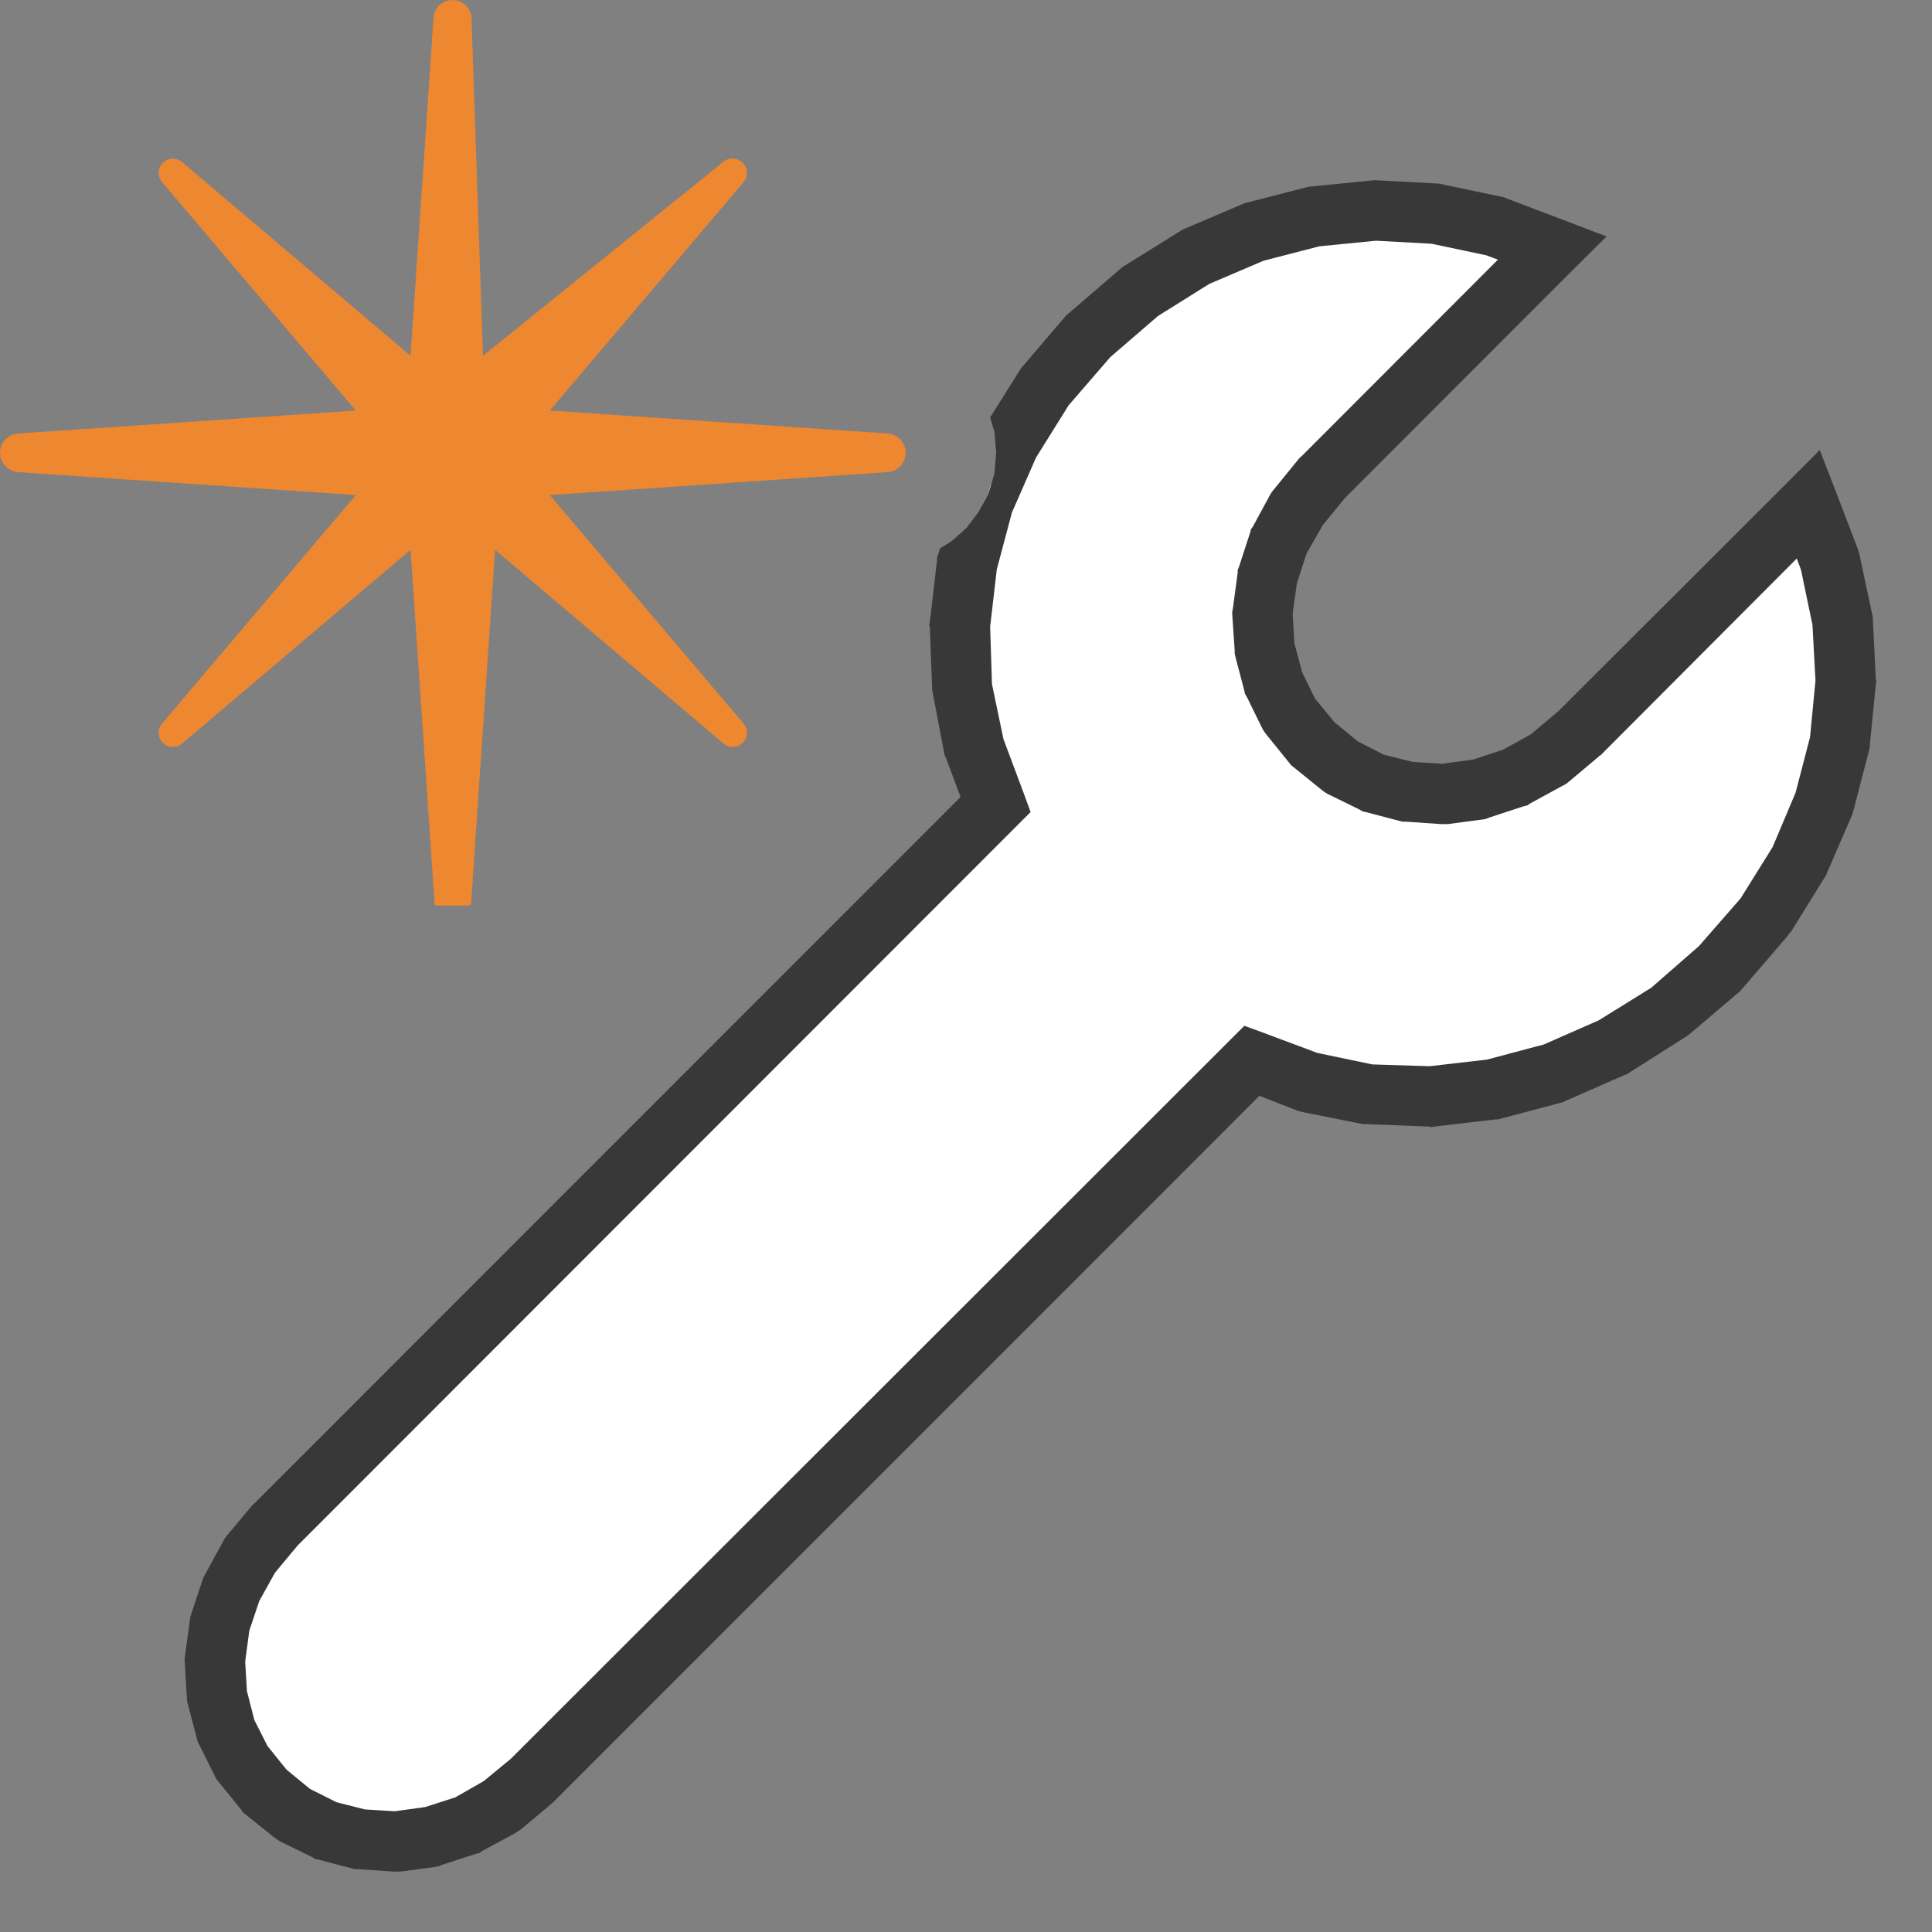 <?xml version="1.0" encoding="UTF-8"?>
<!DOCTYPE svg PUBLIC "-//W3C//DTD SVG 1.1//EN" "http://www.w3.org/Graphics/SVG/1.1/DTD/svg11.dtd">
<svg version="1.1" id="Layer_1" xmlns="http://www.w3.org/2000/svg" xmlns:xlink="http://www.w3.org/1999/xlink" x="0px" y="0px" width="32px" height="32px" viewBox="0 0 32 32" enable-background="new 0 0 32 32" xml:space="preserve">
  <rect x="0" y="0" width="32" height="32" fill="#808080" stroke="none"/>
  <g id="main">
    <g id="icon">
      <path d="M21.77,3.586L20.77,3.843L19.8,4.257L18.88,4.829L18.03,5.561L17.3,6.416L16.72,7.344L16.4,8.057L16.37,8.177L16.28,8.345L16.01,9.338L15.9,10.37L15.94,11.39L16.13,12.38L16.49,13.33L4.557,25.26L4.139,25.76L3.833,26.32L3.639,26.9L3.56,27.5L3.594,28.09L3.743,28.66L4.008,29.2L4.389,29.67L4.863,30.05L5.395,30.32L5.966,30.47L6.56,30.5L7.158,30.42L7.742,30.23L8.296,29.92L8.8,29.5L20.73,17.57L21.68,17.93L22.67,18.12L23.69,18.16L24.72,18.05L25.74,17.77L26.72,17.34L27.64,16.76L28.5,16.03L29.23,15.18L29.8,14.26L30.22,13.29L30.47,12.3L30.58,11.28L30.52,10.28L30.31,9.296L29.95,8.352L26.15,12.15L25.65,12.57L25.09,12.88L24.51,13.07L23.91,13.15L23.32,13.12L22.75,12.97L22.22,12.7L21.74,12.32L21.36,11.85L21.1,11.31L20.95,10.74L20.91,10.15L20.99,9.551L21.18,8.967L21.49,8.413L21.91,7.909L25.71,4.109L24.77,3.748L23.78,3.54L22.78,3.485zz" id="b" fill="#FFFFFF"/>
      <path d="M22.73,2.988L21.72,3.089L21.68,3.093L21.64,3.102L20.64,3.359L20.61,3.369L20.57,3.384L19.6,3.798L19.57,3.813L19.54,3.833L18.62,4.405L18.59,4.425L18.56,4.45L17.71,5.182L17.68,5.206L17.65,5.235L16.92,6.09L16.9,6.118L16.88,6.15L16.4,6.914L16.47,7.151L16.5,7.5L16.47,7.849L16.37,8.177L16.21,8.477L16.01,8.742L15.76,8.965L15.57,9.082L15.53,9.208L15.52,9.244L15.52,9.281L15.4,10.31L15.39,10.35L15.4,10.38L15.44,11.41L15.44,11.44L15.45,11.48L15.64,12.48L15.65,12.52L15.67,12.56L15.91,13.2L4.204,24.91L4.187,24.92L4.172,24.94L3.754,25.44L3.724,25.48L3.701,25.52L3.395,26.08L3.373,26.12L3.358,26.16L3.165,26.74L3.15,26.79L3.144,26.84L3.064,27.43L3.058,27.48L3.06,27.53L3.095,28.12L3.097,28.17L3.11,28.22L3.259,28.79L3.272,28.84L3.296,28.89L3.56,29.42L3.584,29.47L3.618,29.51L3.999,29.98L4.033,30.03L4.076,30.06L4.55,30.44L4.592,30.47L4.64,30.5L5.172,30.76L5.218,30.79L5.269,30.8L5.84,30.95L5.888,30.96L5.938,30.96L6.531,31L6.579,31L6.626,31L7.224,30.92L7.271,30.91L7.315,30.89L7.899,30.7L7.944,30.69L7.984,30.66L8.538,30.36L8.579,30.33L8.615,30.31L9.119,29.89L9.137,29.87L9.154,29.86L20.86,18.15L21.5,18.4L21.54,18.41L21.58,18.42L22.58,18.62L22.62,18.62L22.65,18.62L23.68,18.66L23.71,18.67L23.75,18.66L24.78,18.54L24.82,18.54L24.85,18.53L25.87,18.26L25.9,18.25L25.94,18.23L26.92,17.8L26.95,17.79L26.98,17.77L27.91,17.18L27.94,17.16L27.97,17.14L28.83,16.41L28.85,16.38L28.88,16.35L29.61,15.5L29.63,15.47L29.66,15.44L30.23,14.52L30.25,14.49L30.26,14.46L30.68,13.49L30.69,13.45L30.7,13.42L30.96,12.42L30.97,12.38L30.97,12.34L31.07,11.33L31.08,11.3L31.07,11.26L31.02,10.25L31.02,10.21L31.01,10.18L30.8,9.192L30.79,9.154L30.78,9.117L30.42,8.173L30.14,7.453L29.6,7.998L25.81,11.78L25.36,12.16L24.89,12.42L24.4,12.58L23.89,12.65L23.4,12.62L22.92,12.5L22.49,12.28L22.1,11.96L21.78,11.57L21.57,11.14L21.44,10.66L21.41,10.17L21.48,9.664L21.64,9.169L21.91,8.696L22.28,8.245L26.06,4.462L26.61,3.917L25.89,3.642L24.94,3.281L24.91,3.267L24.87,3.259L23.88,3.051L23.85,3.042L23.81,3.04L22.8,2.986L22.76,2.984zM23.71,4.037L24.62,4.229L24.81,4.301L21.56,7.555L21.54,7.572L21.52,7.59L21.11,8.094L21.08,8.13L21.05,8.171L20.75,8.725L20.72,8.765L20.71,8.81L20.52,9.394L20.5,9.438L20.5,9.485L20.42,10.08L20.41,10.13L20.41,10.18L20.45,10.77L20.45,10.82L20.46,10.87L20.61,11.44L20.62,11.49L20.65,11.54L20.91,12.07L20.94,12.12L20.97,12.16L21.35,12.63L21.39,12.68L21.43,12.71L21.9,13.09L21.94,13.12L21.99,13.15L22.52,13.41L22.57,13.44L22.62,13.45L23.19,13.6L23.24,13.61L23.29,13.61L23.88,13.65L23.93,13.65L23.98,13.65L24.58,13.57L24.62,13.56L24.67,13.54L25.25,13.35L25.3,13.34L25.34,13.31L25.89,13.01L25.93,12.99L25.97,12.96L26.47,12.54L26.49,12.52L26.51,12.51L29.76,9.251L29.83,9.437L30.02,10.35L30.07,11.27L29.98,12.21L29.74,13.13L29.36,14.03L28.83,14.88L28.14,15.67L27.35,16.36L26.48,16.9L25.57,17.3L24.63,17.55L23.68,17.66L22.73,17.63L21.82,17.44L20.91,17.1L20.61,16.99L20.38,17.22L8.462,29.13L8.013,29.5L7.541,29.77L7.045,29.93L6.541,30L6.045,29.97L5.572,29.85L5.134,29.63L4.745,29.31L4.431,28.92L4.213,28.49L4.09,28.01L4.061,27.52L4.129,27.01L4.293,26.52L4.554,26.05L4.928,25.6L16.84,13.68L17.07,13.45L16.96,13.15L16.62,12.24L16.43,11.33L16.4,10.38L16.51,9.432L16.76,8.491L17.16,7.578L17.7,6.713L18.39,5.915L19.18,5.234L20.03,4.702L20.93,4.318L21.85,4.08L22.79,3.987zz" fill="#383838"/>
    </g>
    <g id="overlay">
      <path d="M7.762,15h-0.524c-0.021,0,-0.039,-0.017,-0.04,-0.038L6.8,9.107l-3.784,3.209c-0.094,0.079,-0.232,0.074,-0.319,-0.013h0c-0.087,-0.087,-0.092,-0.226,-0.013,-0.319L5.893,8.2L0.299,7.82C0.131,7.809,0,7.669,0,7.5l0,0c0,-0.169,0.131,-0.309,0.299,-0.32L5.893,6.8L2.684,3.016c-0.079,-0.094,-0.074,-0.232,0.013,-0.319l0,0c0.087,-0.087,0.226,-0.092,0.319,-0.013L6.8,5.893l0.38,-5.599C7.191,0.129,7.329,0,7.495,0h0c0.17,0,0.31,0.135,0.315,0.305L8,5.893l3.983,-3.215c0.095,-0.077,0.232,-0.069,0.319,0.017v0c0.088,0.088,0.094,0.228,0.013,0.323L9.107,6.8l5.594,0.38c0.168,0.011,0.299,0.151,0.299,0.32l0,0c0,0.169,-0.131,0.309,-0.299,0.32L9.107,8.2l3.209,3.784c0.079,0.094,0.074,0.232,-0.013,0.319l0,0c-0.087,0.087,-0.226,0.092,-0.319,0.013L8.2,9.107l-0.397,5.855C7.801,14.983,7.783,15,7.762,15z" fill="#ED8730"/>
    </g>
  </g>
</svg>
